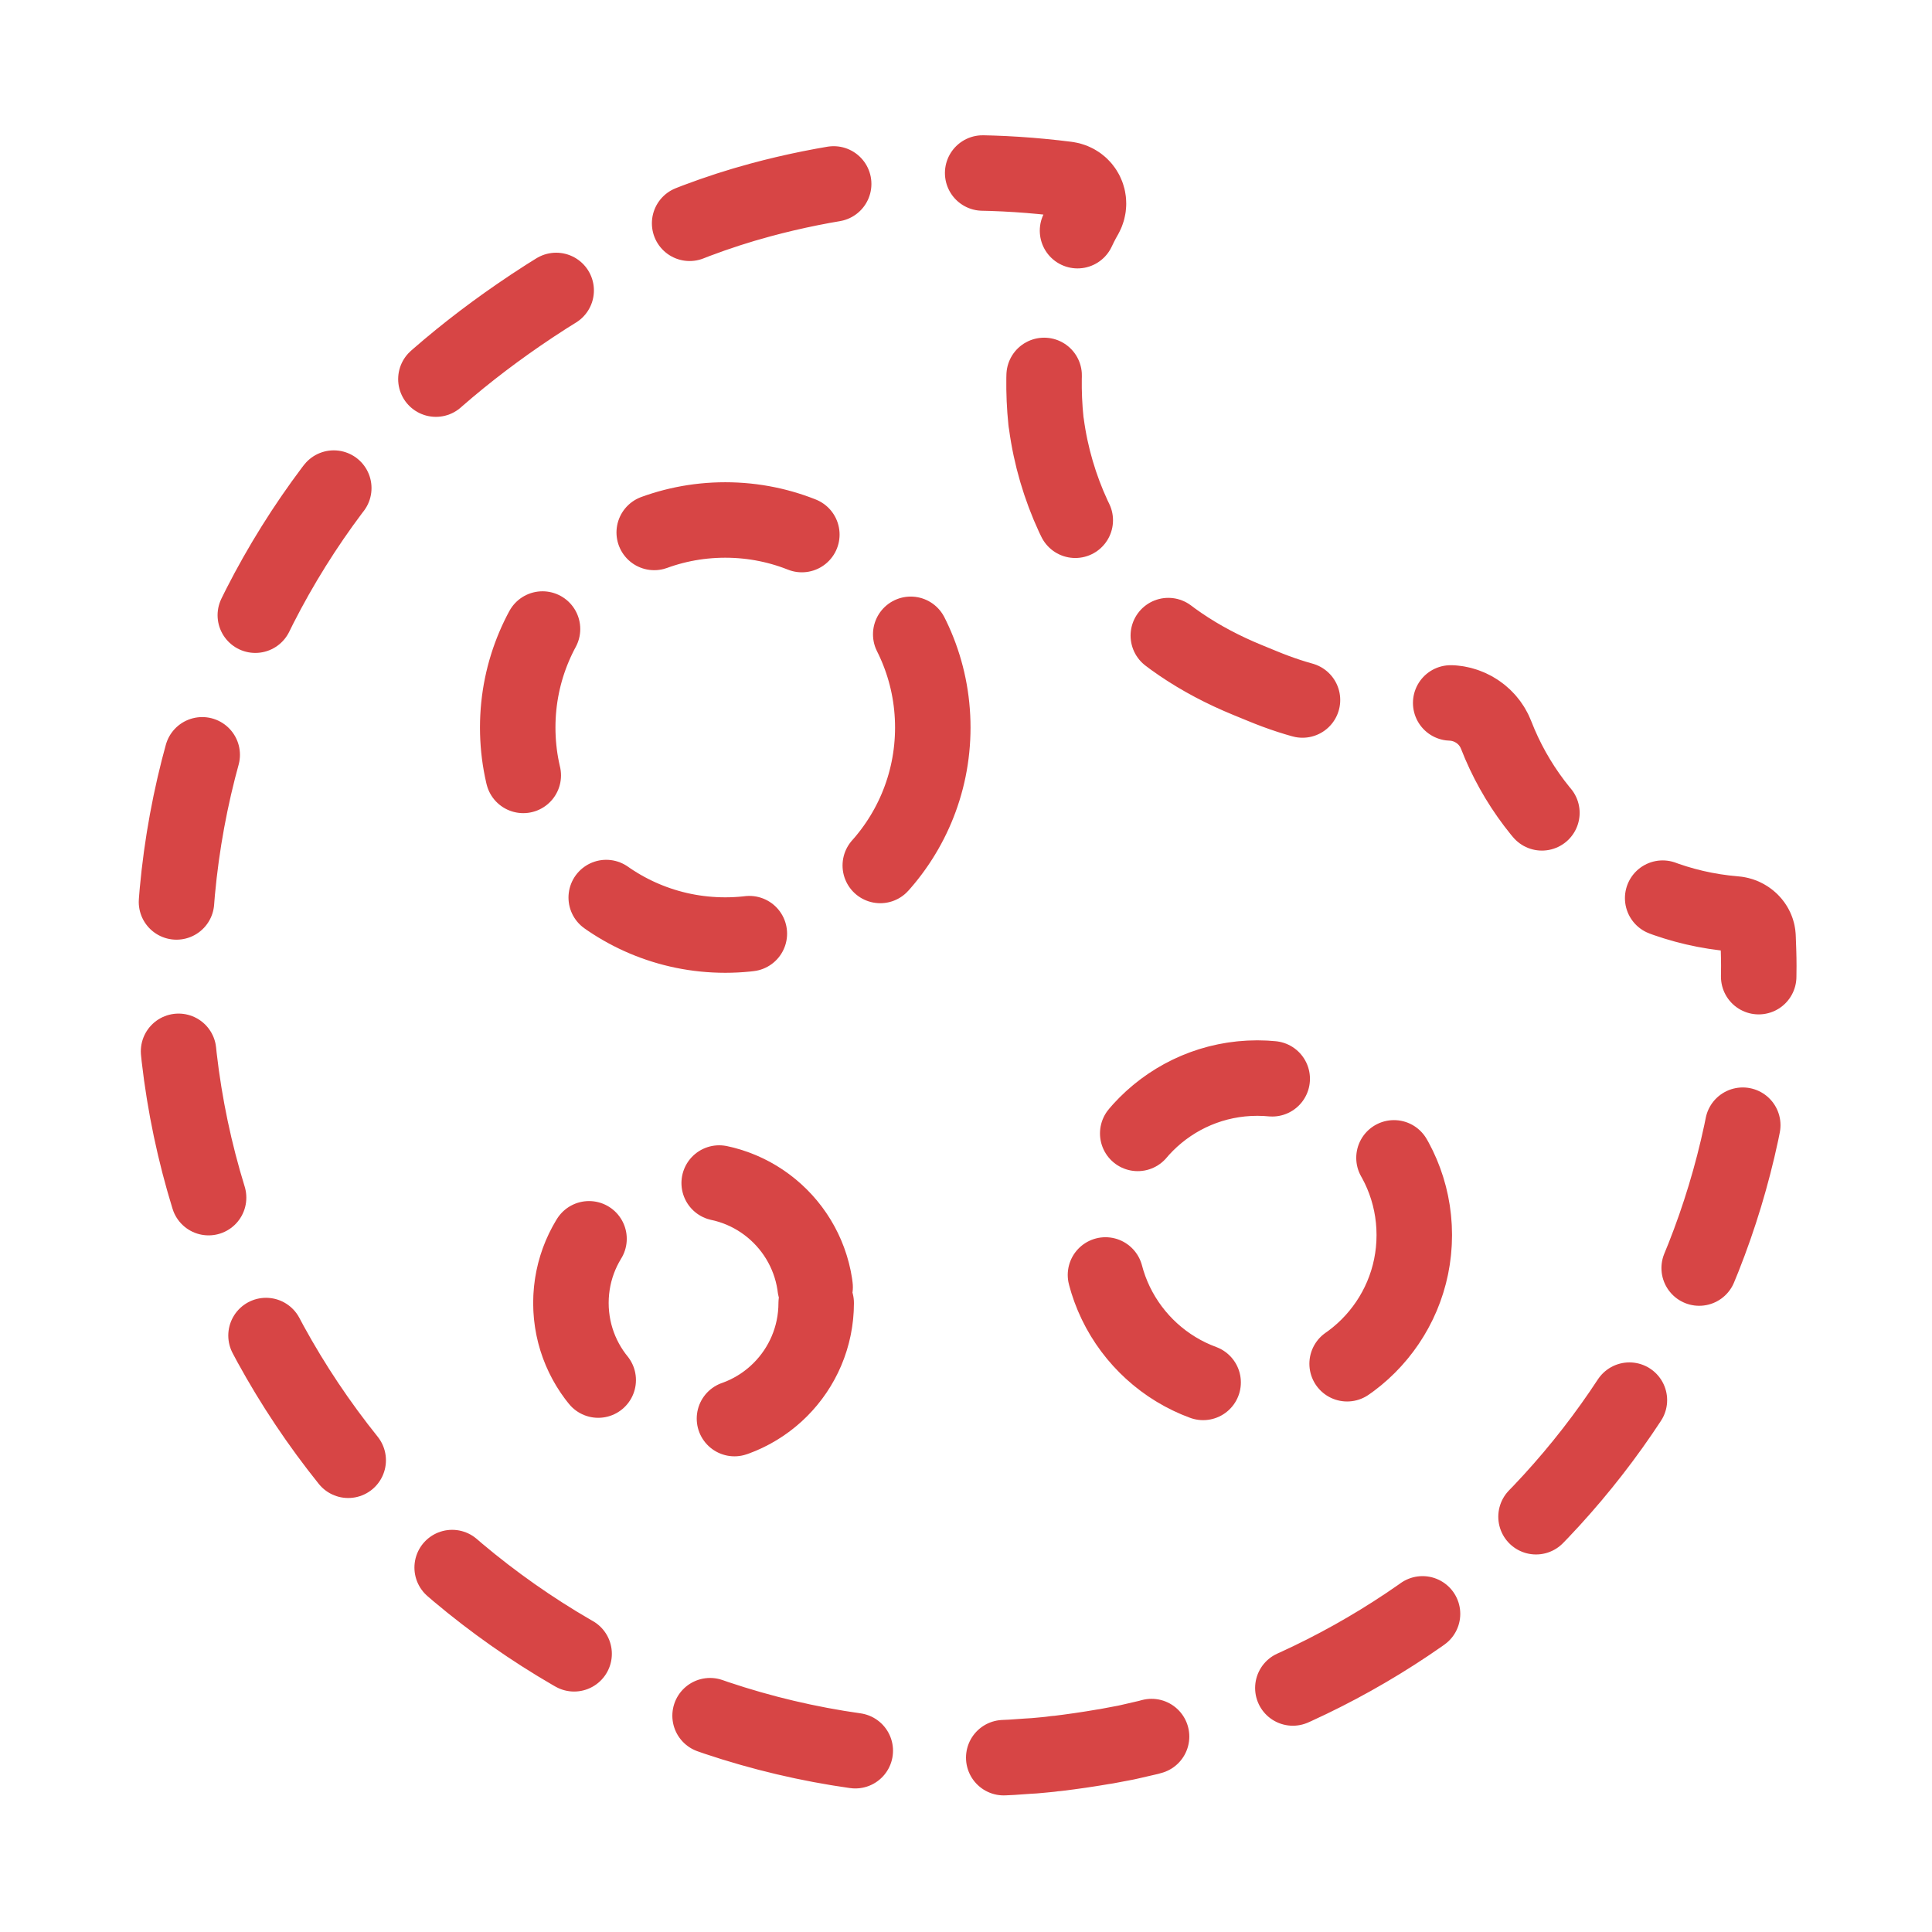<?xml version="1.0" encoding="utf-8"?>
<!-- Generator: Adobe Illustrator 27.5.0, SVG Export Plug-In . SVG Version: 6.00 Build 0)  -->
<svg version="1.1" id="Ebene_1" xmlns="http://www.w3.org/2000/svg" xmlns:xlink="http://www.w3.org/1999/xlink" x="0px" y="0px"
	 viewBox="0 0 512 512" style="enable-background:new 0 0 512 512;" xml:space="preserve">
<style type="text/css">
	.st0{fill:none;stroke:#D74545;stroke-width:20;stroke-linecap:round;stroke-linejoin:round;stroke-dasharray:39.646,39.646;}
	
		.st1{fill:none;stroke:#D74545;stroke-width:20;stroke-linecap:round;stroke-linejoin:round;stroke-miterlimit:10;stroke-dasharray:40,40;}
</style>
<g>
	<path class="st0" d="M266,465.8c0.7,0,1.4-0.1,2.1-0.1c1.4-0.1,2.9-0.2,4.3-0.3c0.6,0,1.1-0.1,1.7-0.1c1.9-0.2,3.8-0.3,5.7-0.6
		c0.1,0,0.2,0,0.3,0c4.1-0.5,8.3-1.1,12.3-1.8c0.2,0,0.5-0.1,0.7-0.1c1.8-0.3,3.5-0.7,5.3-1c0.3-0.1,0.6-0.1,0.9-0.2
		c1.8-0.4,3.5-0.8,5.2-1.2c0.2-0.1,0.4-0.1,0.7-0.2c1.9-0.5,3.8-0.9,5.7-1.5l0,0C400.4,434.6,466.1,353,466.1,256
		c0-2.6-0.1-5.1-0.2-7.7c-0.1-3.3-2.9-5.9-6.2-6.1c-28.9-2.4-53.1-21.4-63.2-47.4c-2.3-6-8.7-9.5-15-8.3c-5.7,1.1-11.5,1.7-17.5,1.7
		c-10.2,0-20.1-2.5-29.5-6.4l-3.9-1.6c-12.7-5.2-23.8-12.5-32.4-22.3c-11.1-12.6-18.6-28.4-20.9-45.6c0-0.2-0.1-0.4-0.1-0.6
		c-3.3-31.6,10.1-54,10.4-54.5c2.3-4.1-0.2-9.1-4.9-9.7c-8.7-1.1-17.6-1.7-26.6-1.7c-18.9,0-37.2,2.5-54.6,7.2
		c-23,6.2-44.5,17-64.1,30.5l0,0c-17,11.7-32.7,25.5-45.6,41.6c-0.1,0.2-0.3,0.3-0.4,0.5c-1.1,1.4-2.2,2.8-3.3,4.2
		C59,168.5,43,217.6,46.6,270.5c7,103.7,91,187.8,194.7,195c2.1,0.1,4.2,0.3,6.2,0.3c0.7,0,1.3,0,2,0.1c1.4,0,2.8,0.1,4.2,0.1
		c0.8,0,1.5,0,2.3,0c1.3,0,2.6,0,3.9,0c0.8,0,1.5,0,2.3-0.1C263.4,465.9,264.7,465.9,266,465.8z"/>
</g>
<circle class="st1" cx="192.2" cy="192.8" r="55"/>
<circle class="st1" cx="183.8" cy="345.3" r="32.5"/>
<circle class="st1" cx="333.2" cy="327.3" r="41.6"/>
</svg>
